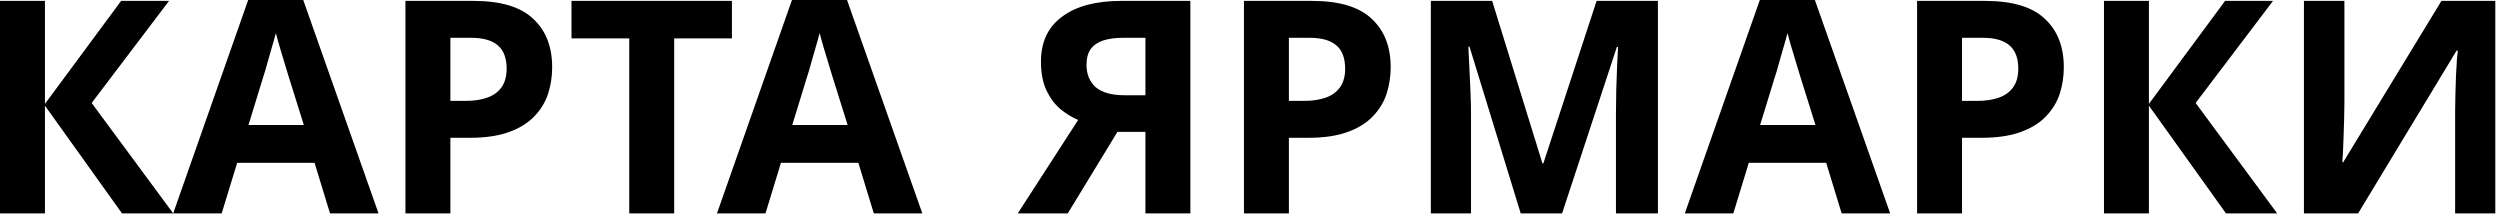 <?xml version="1.0" encoding="UTF-8"?> <svg xmlns="http://www.w3.org/2000/svg" width="420" height="36" viewBox="0 0 420 36" fill="none"><path d="M29.1 35.85H20.5L7.55 17.75V35.85H1.78814e-07V0.15H7.55V17.45L20.35 0.15H28.4L15.4 17.3L29.1 35.85ZM55.444 35.85L52.844 27.35H39.844L37.244 35.85H29.094L41.694 9.72748e-05H50.944L63.594 35.85H55.444ZM48.444 12.7C48.277 12.133 48.06 11.417 47.794 10.55C47.527 9.683 47.26 8.8 46.994 7.9C46.727 7 46.51 6.217 46.344 5.55C46.177 6.217 45.944 7.05 45.644 8.05C45.377 9.017 45.11 9.95 44.844 10.85C44.61 11.717 44.427 12.333 44.294 12.7L41.744 21H51.044L48.444 12.7ZM79.515 0.15C84.115 0.15 87.465 1.15 89.565 3.15C91.699 5.117 92.765 7.833 92.765 11.3C92.765 12.867 92.532 14.367 92.065 15.8C91.599 17.2 90.815 18.467 89.715 19.6C88.649 20.7 87.232 21.567 85.465 22.2C83.699 22.833 81.515 23.15 78.915 23.15H75.665V35.85H68.115V0.15H79.515ZM79.115 6.35H75.665V16.95H78.165C79.599 16.95 80.832 16.767 81.865 16.4C82.899 16.033 83.699 15.45 84.265 14.65C84.832 13.85 85.115 12.817 85.115 11.55C85.115 9.783 84.632 8.483 83.665 7.65C82.699 6.783 81.182 6.35 79.115 6.35ZM113.262 35.85H105.712V6.45H96.012V0.15H122.962V6.45H113.262V35.85ZM146.801 35.85L144.201 27.35H131.201L128.601 35.85H120.451L133.051 9.72748e-05H142.301L154.951 35.85H146.801ZM139.801 12.7C139.635 12.133 139.418 11.417 139.151 10.55C138.885 9.683 138.618 8.8 138.351 7.9C138.085 7 137.868 6.217 137.701 5.55C137.535 6.217 137.301 7.05 137.001 8.05C136.735 9.017 136.468 9.95 136.201 10.85C135.968 11.717 135.785 12.333 135.651 12.7L133.101 21H142.401L139.801 12.7ZM187.732 22.15L179.382 35.85H170.982L181.132 20.15C180.166 19.75 179.199 19.167 178.232 18.4C177.266 17.6 176.466 16.55 175.832 15.25C175.199 13.917 174.882 12.283 174.882 10.35C174.882 7.05 176.066 4.533 178.432 2.8C180.799 1.033 184.116 0.15 188.382 0.15H199.982V35.85H192.432V22.15H187.732ZM188.682 6.35C187.382 6.35 186.266 6.5 185.332 6.8C184.432 7.1 183.732 7.583 183.232 8.25C182.766 8.917 182.532 9.8 182.532 10.9C182.532 12.467 183.049 13.717 184.082 14.65C185.149 15.55 186.749 16 188.882 16H192.432V6.35H188.682ZM220.384 0.15C224.984 0.15 228.334 1.15 230.434 3.15C232.568 5.117 233.634 7.833 233.634 11.3C233.634 12.867 233.401 14.367 232.934 15.8C232.468 17.2 231.684 18.467 230.584 19.6C229.518 20.7 228.101 21.567 226.334 22.2C224.568 22.833 222.384 23.15 219.784 23.15H216.534V35.85H208.984V0.15H220.384ZM219.984 6.35H216.534V16.95H219.034C220.468 16.95 221.701 16.767 222.734 16.4C223.768 16.033 224.568 15.45 225.134 14.65C225.701 13.85 225.984 12.817 225.984 11.55C225.984 9.783 225.501 8.483 224.534 7.65C223.568 6.783 222.051 6.35 219.984 6.35ZM255.481 35.85L246.881 7.85H246.681C246.714 8.517 246.764 9.517 246.831 10.85C246.898 12.183 246.964 13.617 247.031 15.15C247.098 16.65 247.131 18.017 247.131 19.25V35.85H240.381V0.15H250.681L259.131 27.45H259.281L268.231 0.15H278.531V35.85H271.481V18.95C271.481 17.817 271.498 16.517 271.531 15.05C271.598 13.583 271.648 12.2 271.681 10.9C271.748 9.567 271.798 8.567 271.831 7.9H271.631L262.431 35.85H255.481ZM309.399 35.85L306.799 27.35H293.799L291.199 35.85H283.049L295.649 9.72748e-05H304.899L317.549 35.85H309.399ZM302.399 12.7C302.232 12.133 302.015 11.417 301.749 10.55C301.482 9.683 301.215 8.8 300.949 7.9C300.682 7 300.465 6.217 300.299 5.55C300.132 6.217 299.899 7.05 299.599 8.05C299.332 9.017 299.065 9.95 298.799 10.85C298.565 11.717 298.382 12.333 298.249 12.7L295.699 21H304.999L302.399 12.7ZM333.47 0.15C338.07 0.15 341.42 1.15 343.52 3.15C345.654 5.117 346.72 7.833 346.72 11.3C346.72 12.867 346.487 14.367 346.02 15.8C345.554 17.2 344.77 18.467 343.67 19.6C342.604 20.7 341.187 21.567 339.42 22.2C337.654 22.833 335.47 23.15 332.87 23.15H329.62V35.85H322.07V0.15H333.47ZM333.07 6.35H329.62V16.95H332.12C333.554 16.95 334.787 16.767 335.82 16.4C336.854 16.033 337.654 15.45 338.22 14.65C338.787 13.85 339.07 12.817 339.07 11.55C339.07 9.783 338.587 8.483 337.62 7.65C336.654 6.783 335.137 6.35 333.07 6.35ZM382.567 35.85H373.967L361.017 17.75V35.85H353.467V0.15H361.017V17.45L373.817 0.15H381.867L368.867 17.3L382.567 35.85ZM387.061 0.15H393.861V17.4C393.861 18.233 393.844 19.167 393.811 20.2C393.777 21.233 393.744 22.25 393.711 23.25C393.677 24.217 393.644 25.067 393.611 25.8C393.577 26.5 393.544 26.983 393.511 27.25H393.661L410.161 0.15H419.211V35.85H412.461V18.7C412.461 17.8 412.477 16.817 412.511 15.75C412.544 14.65 412.577 13.6 412.611 12.6C412.677 11.6 412.727 10.733 412.761 10C412.827 9.233 412.877 8.733 412.911 8.5H412.711L396.161 35.85H387.061V0.15Z" fill="black"></path></svg> 